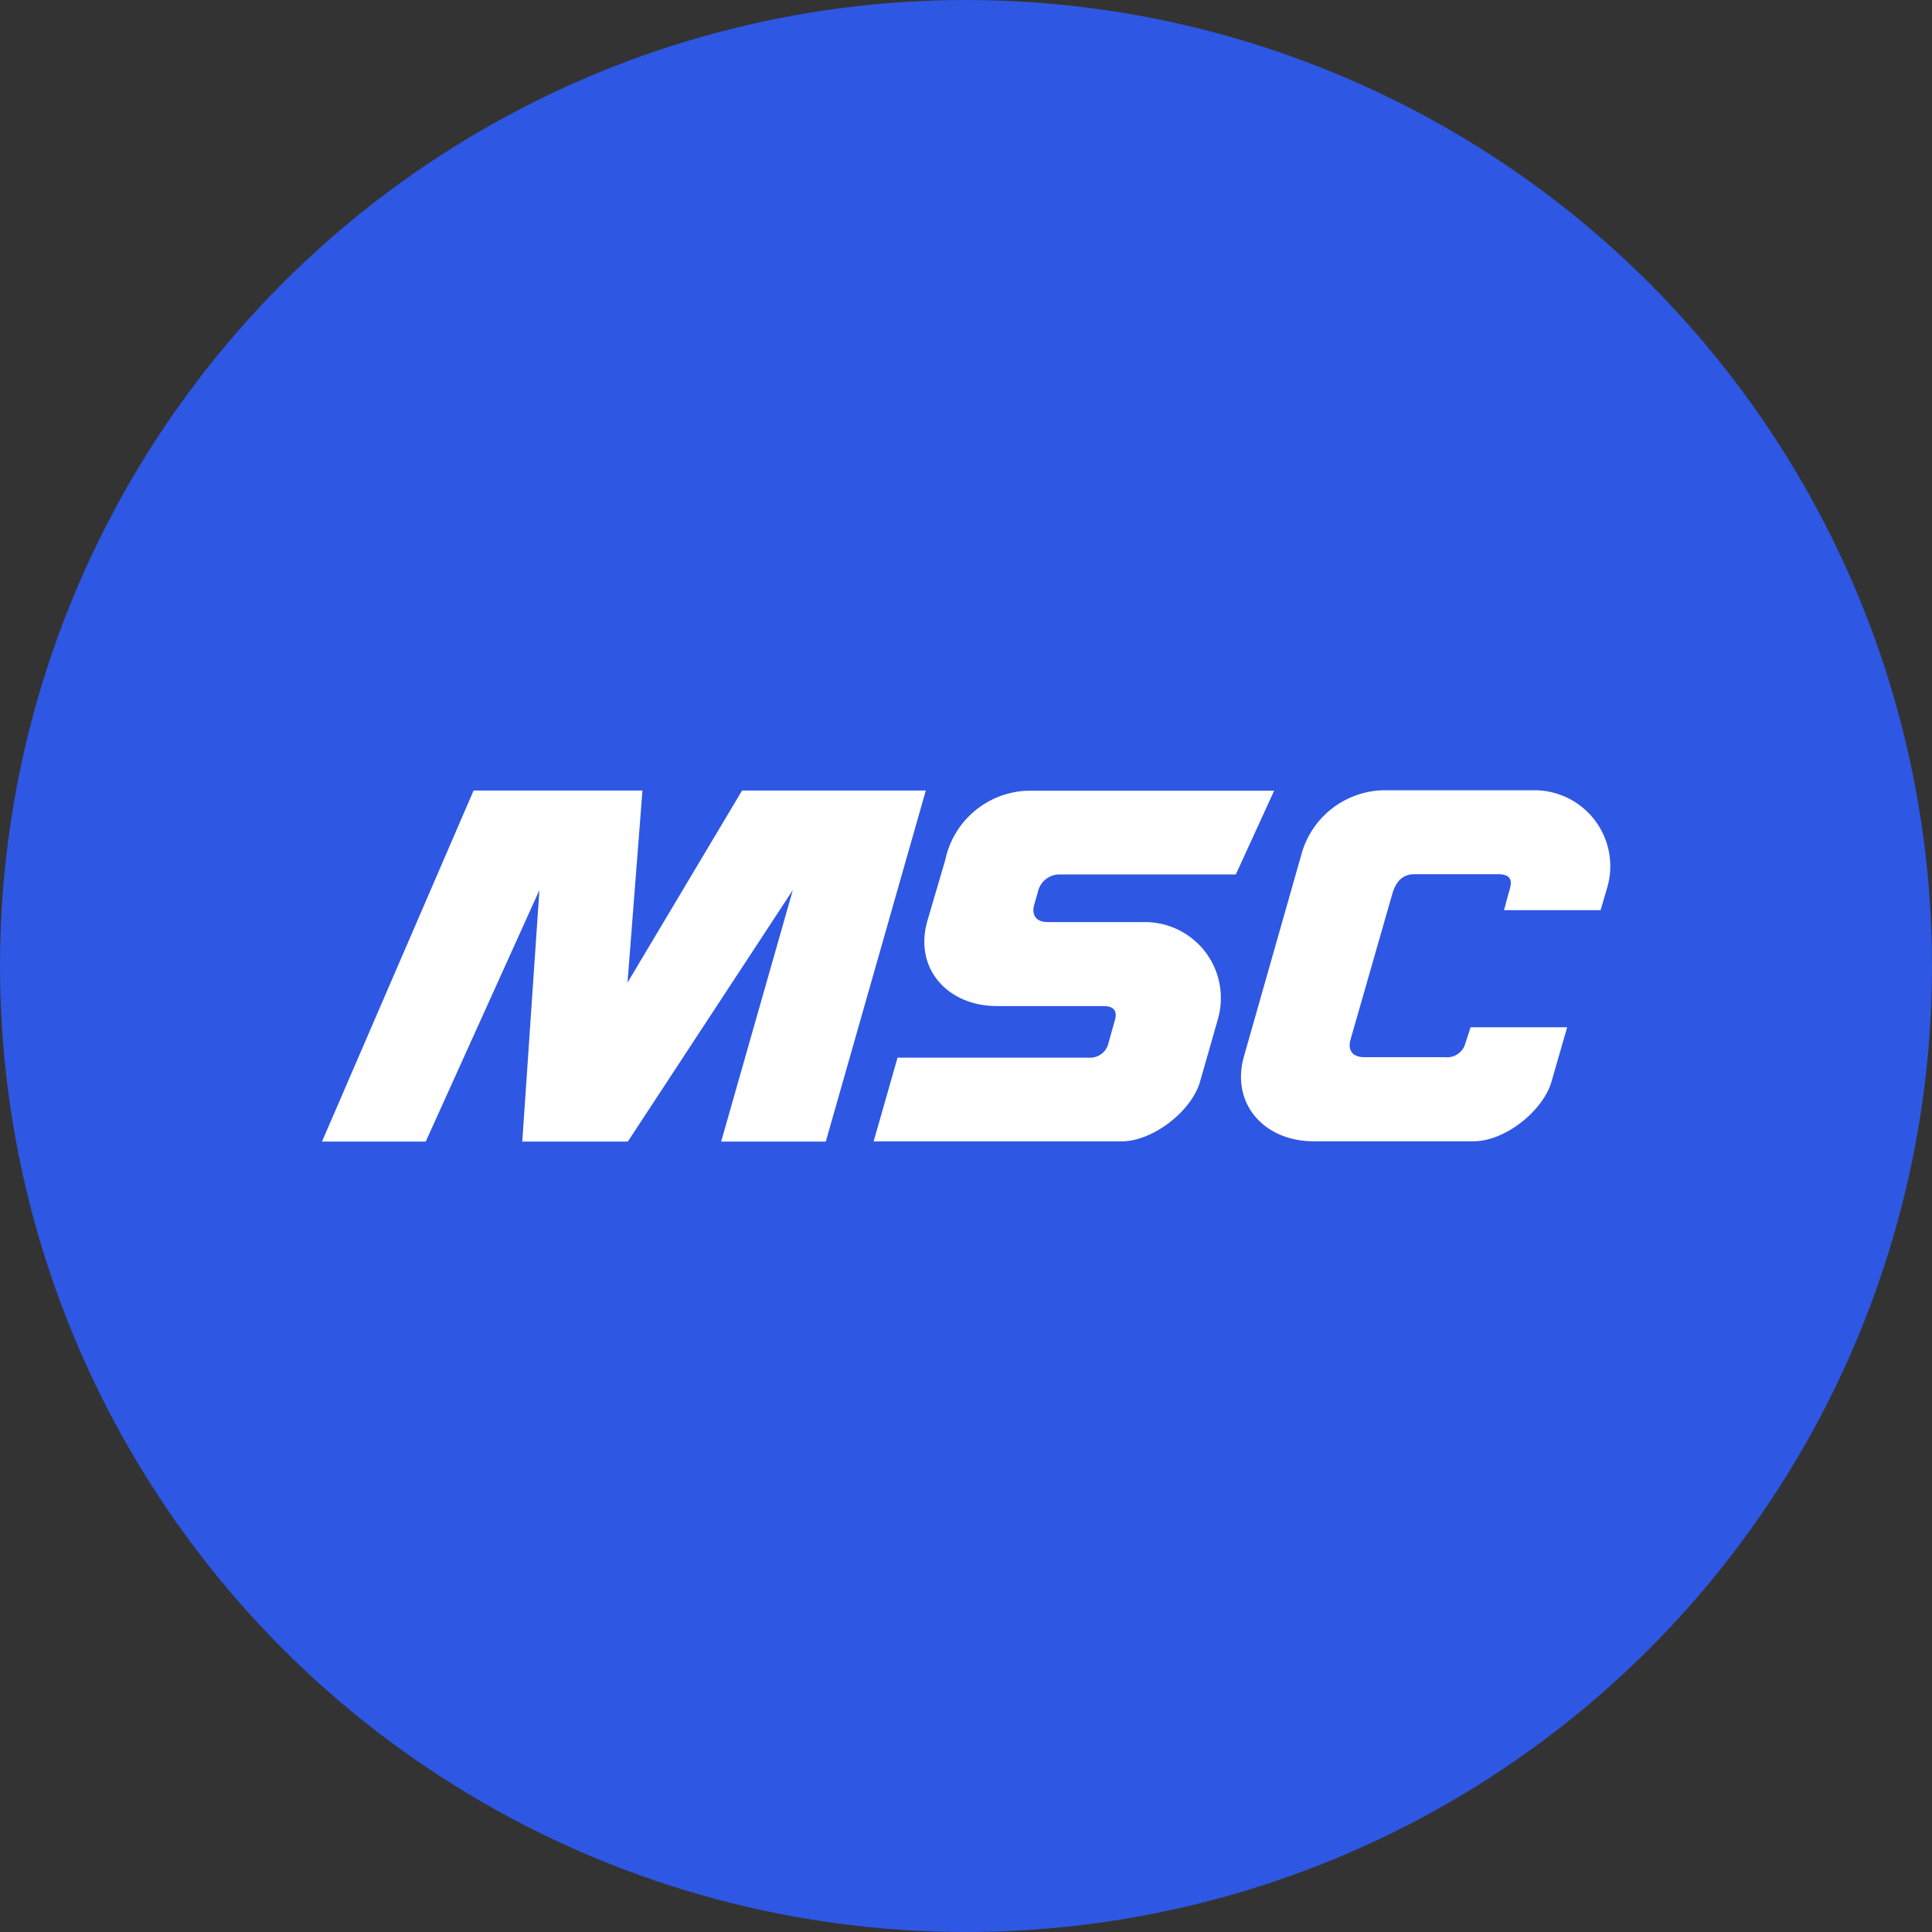 <?xml version='1.0' encoding='utf-8'?>
<svg xmlns="http://www.w3.org/2000/svg" id="Layer_1" data-name="Layer 1" viewBox="0 0 300 300" width="300" height="300"><rect x="0" y="0" width="300" height="300" fill="#333333" stroke="none"/><defs><clipPath id="bz_circular_clip"><circle cx="150.0" cy="150.0" r="150.0" /></clipPath></defs><g clip-path="url(#bz_circular_clip)"><path d="M-1.5-1.5h303v303H-1.5Z" fill="#2e57e3" /><path d="M193.17,164c-2.11,7.4,3.16,13.22,10.8,13.22h24.85c4.79,0,10.7-4.6,12.08-9.21l2.45-8.5h-15l-.8,2.46a2.93,2.93,0,0,1-3.17,2.19H211.9c-2,0-2.62-1.17-2.19-2.73l6.47-22.57c.5-1.79,1.47-3.12,3.49-3.12h12.91c1.71,0,2.32.7,1.89,2.18l-.93,3.41h15l1-3.41a11.79,11.79,0,0,0-11.28-15.21H215.13a13.51,13.51,0,0,0-13,9.79Z" fill="#fff" fill-rule="evenodd" /><path d="M189.07,158.39a11.79,11.79,0,0,0-11.28-15.21H162.68c-2,0-2.51-1.33-2.07-2.75l.55-1.92a3.44,3.44,0,0,1,3.34-2.73h27.4l5.95-13H159.6a13.54,13.54,0,0,0-12.82,10.76L144,143v0c-2.12,7.4,3.16,13.22,10.79,13.22h16.52c1.31,0,2.3.47,1.81,2.19l-1,3.56a2.9,2.9,0,0,1-3,2.26H139.37l-3.71,13h38.66c4.75-.1,10.63-4.63,12-9.19l2.76-9.67Z" fill="#fff" fill-rule="evenodd" /><polygon points="123.11 138.21 111.98 177.26 128.23 177.26 143.76 122.75 115.23 122.75 97.44 152.58 99.76 122.75 73.54 122.75 50 177.26 66.11 177.26 83.76 138.21 81.1 177.26 97.49 177.26 123.11 138.21" fill="#fff" fill-rule="evenodd" /></g></svg>